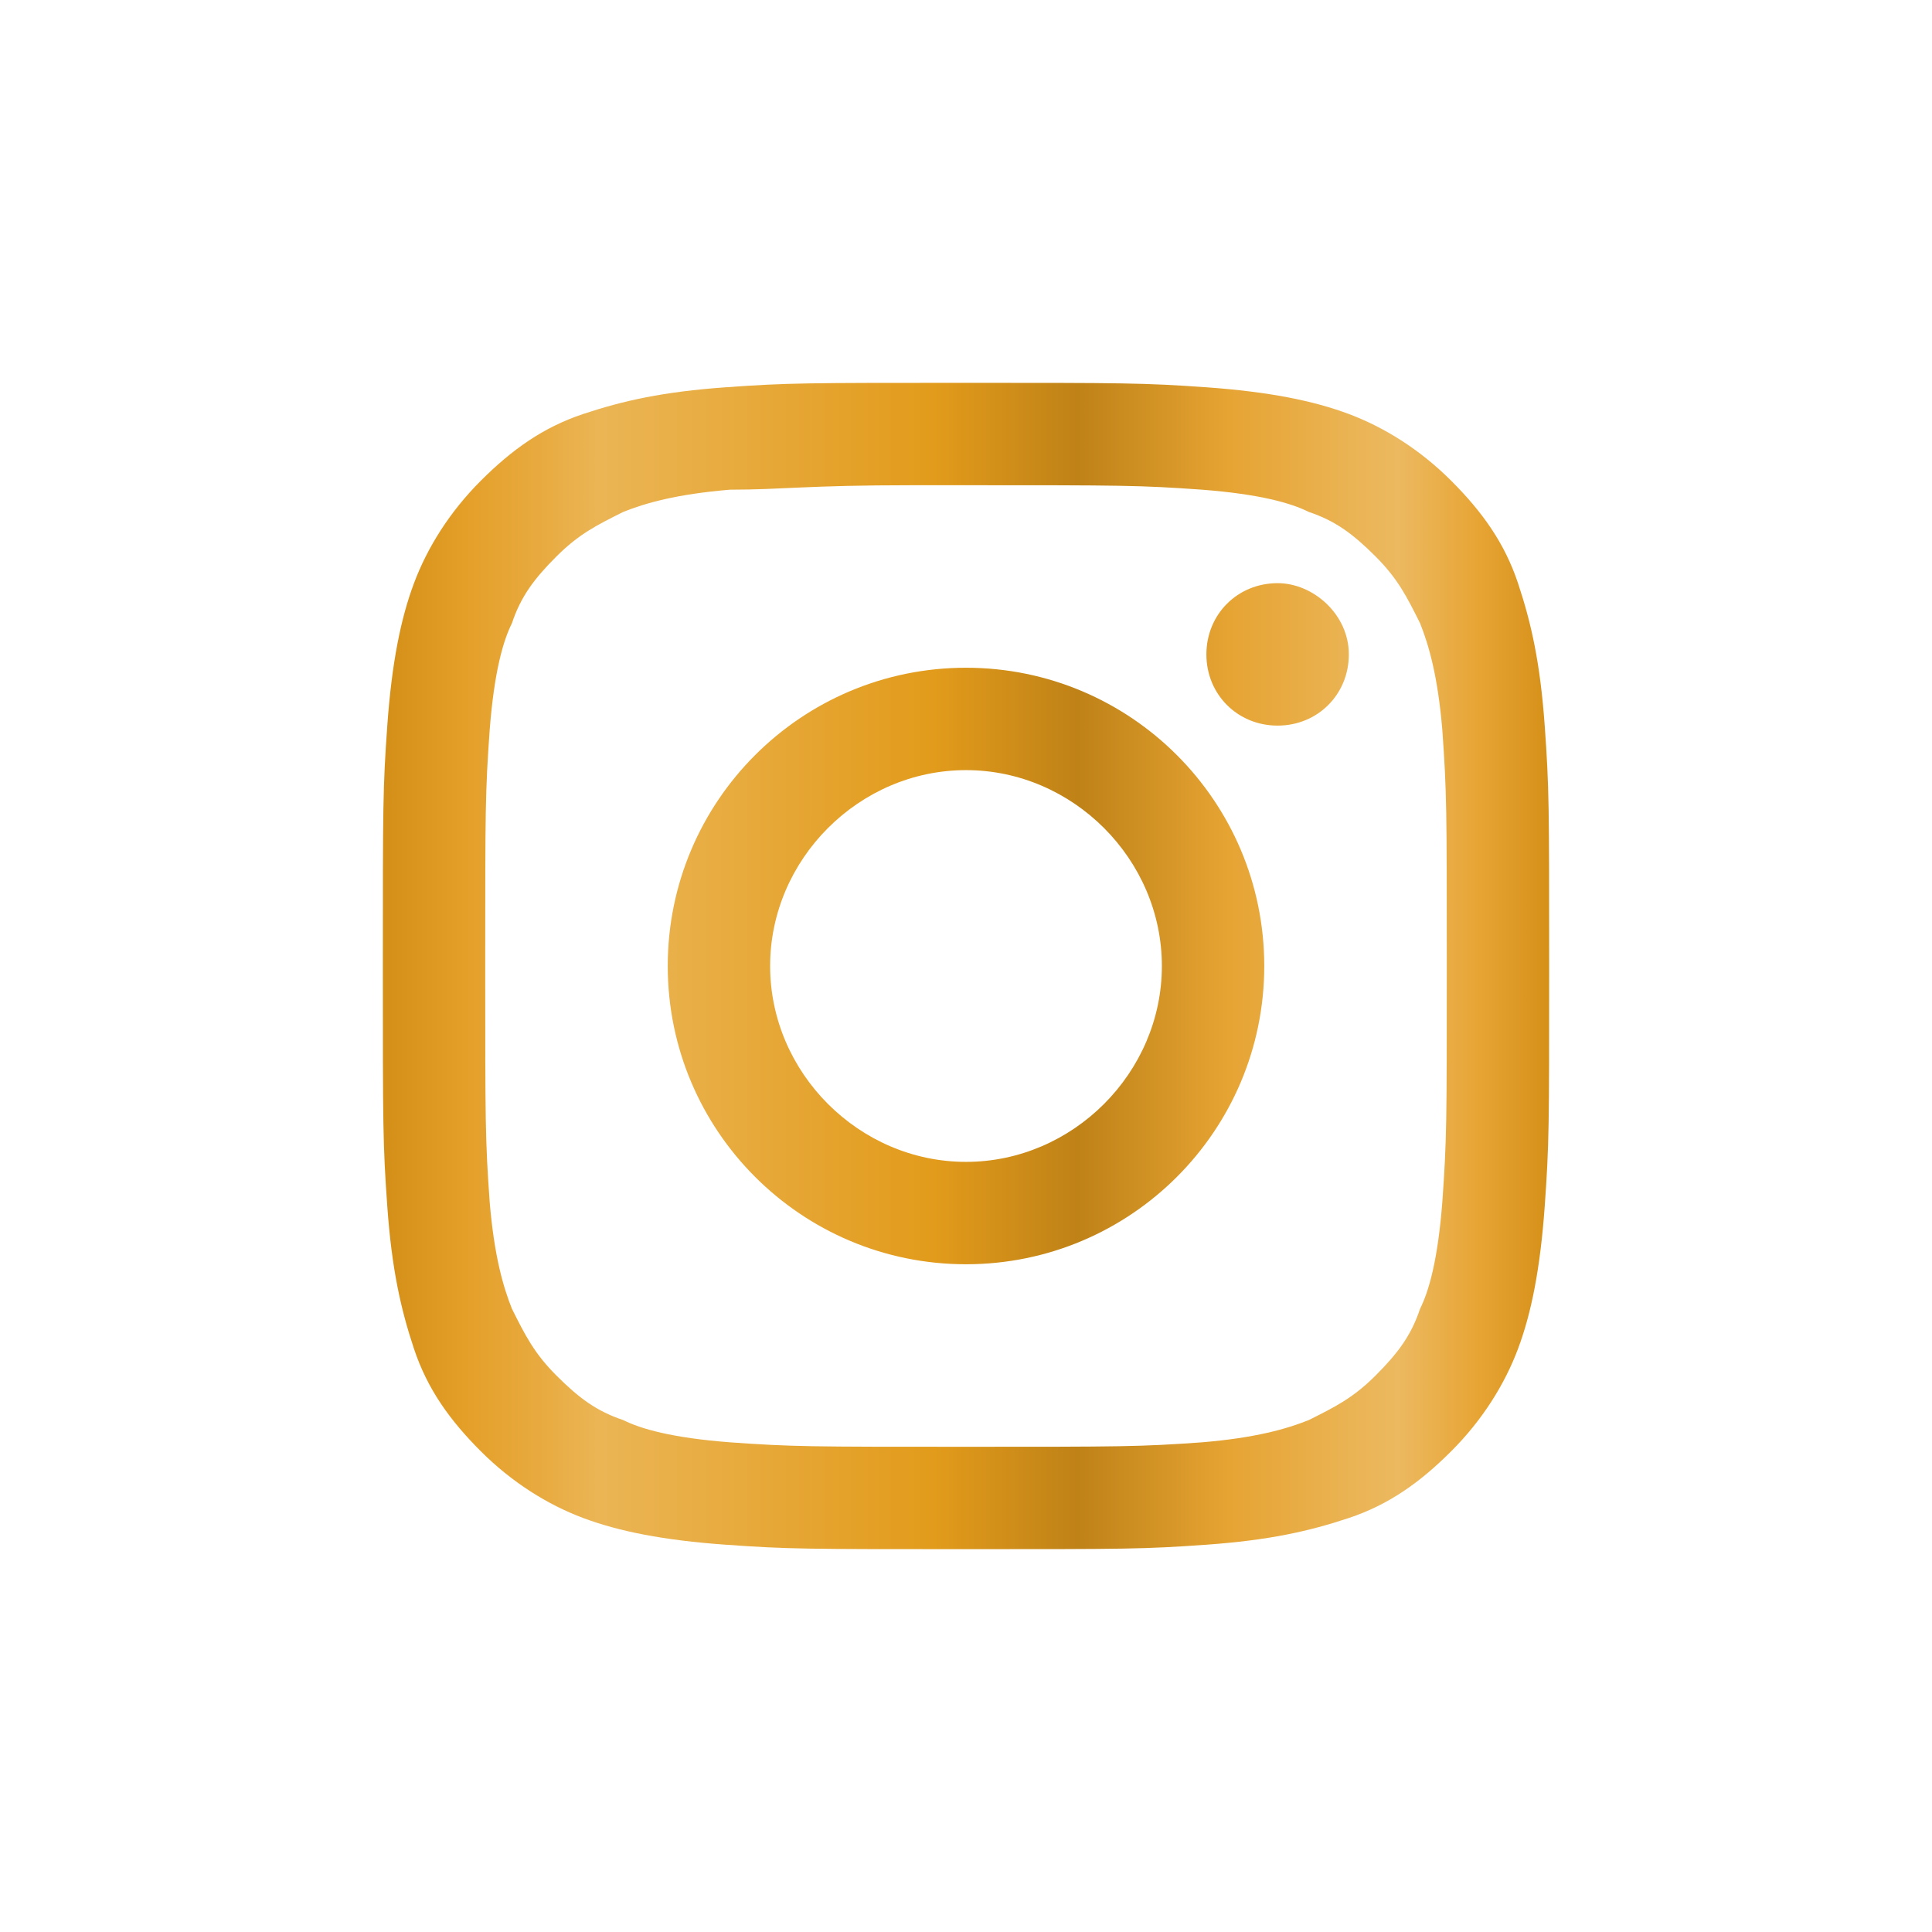<?xml version="1.0" encoding="utf-8"?>
<!-- Generator: Adobe Illustrator 27.0.1, SVG Export Plug-In . SVG Version: 6.00 Build 0)  -->
<svg version="1.1" id="Ebene_1" xmlns="http://www.w3.org/2000/svg" xmlns:xlink="http://www.w3.org/1999/xlink" x="0px" y="0px"
	 viewBox="0 0 43.4 43.4" style="enable-background:new 0 0 43.4 43.4;" xml:space="preserve">
<style type="text/css">
	.st0{fill:url(#SVGID_1_);}
</style>
<linearGradient id="SVGID_1_" gradientUnits="userSpaceOnUse" x1="8.6" y1="24.3" x2="34.8" y2="24.3" gradientTransform="matrix(1 0 0 -1 0 46)">
	<stop  offset="5.618000e-03" style="stop-color:#D59019"/>
	<stop  offset="6.989247e-02" style="stop-color:#E49F28"/>
	<stop  offset="0.134" style="stop-color:#E8AA3F"/>
	<stop  offset="0.185" style="stop-color:#EBB555"/>
	<stop  offset="0.473" style="stop-color:#E29B1B"/>
	<stop  offset="0.596" style="stop-color:#BF8217"/>
	<stop  offset="0.726" style="stop-color:#E6A433"/>
	<stop  offset="0.871" style="stop-color:#ECB960"/>
	<stop  offset="0.941" style="stop-color:#E7A433"/>
	<stop  offset="1" style="stop-color:#D59019"/>
</linearGradient>
<path class="st0" d="M21.7,8.6c-3.6,0-4,0-5.4,0.1S14,9,13.1,9.3s-1.6,0.8-2.3,1.5s-1.2,1.5-1.5,2.3s-0.5,1.8-0.6,3.2
	s-0.1,1.8-0.1,5.4s0,4,0.1,5.4s0.3,2.3,0.6,3.2c0.3,0.9,0.8,1.6,1.5,2.3s1.5,1.2,2.3,1.5s1.8,0.5,3.2,0.6s1.8,0.1,5.4,0.1
	s4,0,5.4-0.1s2.3-0.3,3.2-0.6c0.9-0.3,1.6-0.8,2.3-1.5s1.2-1.5,1.5-2.3s0.5-1.8,0.6-3.2c0.1-1.4,0.1-1.8,0.1-5.4s0-4-0.1-5.4
	s-0.3-2.3-0.6-3.2s-0.8-1.6-1.5-2.3s-1.5-1.2-2.3-1.5s-1.8-0.5-3.2-0.6C25.7,8.6,25.2,8.6,21.7,8.6L21.7,8.6z M20.5,10.9
	c0.3,0,0.7,0,1.2,0c3.5,0,3.9,0,5.3,0.1c1.3,0.1,2,0.3,2.4,0.5c0.6,0.2,1,0.5,1.5,1s0.7,0.9,1,1.5c0.2,0.5,0.4,1.2,0.5,2.4
	c0.1,1.4,0.1,1.8,0.1,5.3s0,3.9-0.1,5.3c-0.1,1.3-0.3,2-0.5,2.4c-0.2,0.6-0.5,1-1,1.5s-0.9,0.7-1.5,1c-0.5,0.2-1.2,0.4-2.4,0.5
	c-1.4,0.1-1.8,0.1-5.3,0.1s-3.9,0-5.3-0.1c-1.3-0.1-2-0.3-2.4-0.5c-0.6-0.2-1-0.5-1.5-1s-0.7-0.9-1-1.5c-0.2-0.5-0.4-1.2-0.5-2.4
	c-0.1-1.4-0.1-1.8-0.1-5.3s0-3.9,0.1-5.3c0.1-1.3,0.3-2,0.5-2.4c0.2-0.6,0.5-1,1-1.5s0.9-0.7,1.5-1c0.5-0.2,1.2-0.4,2.4-0.5
	C17.6,11,18.1,10.9,20.5,10.9L20.5,10.9z M28.7,13.1c-0.9,0-1.6,0.7-1.6,1.6c0,0.9,0.7,1.6,1.6,1.6s1.6-0.7,1.6-1.6
	S29.5,13.1,28.7,13.1L28.7,13.1z M21.7,15C18,15,15,18,15,21.7s3,6.7,6.7,6.7s6.7-3,6.7-6.7S25.4,15,21.7,15L21.7,15z M21.7,17.3
	c2.4,0,4.4,2,4.4,4.4s-2,4.4-4.4,4.4s-4.4-2-4.4-4.4C17.3,19.3,19.3,17.3,21.7,17.3z"/>
</svg>
